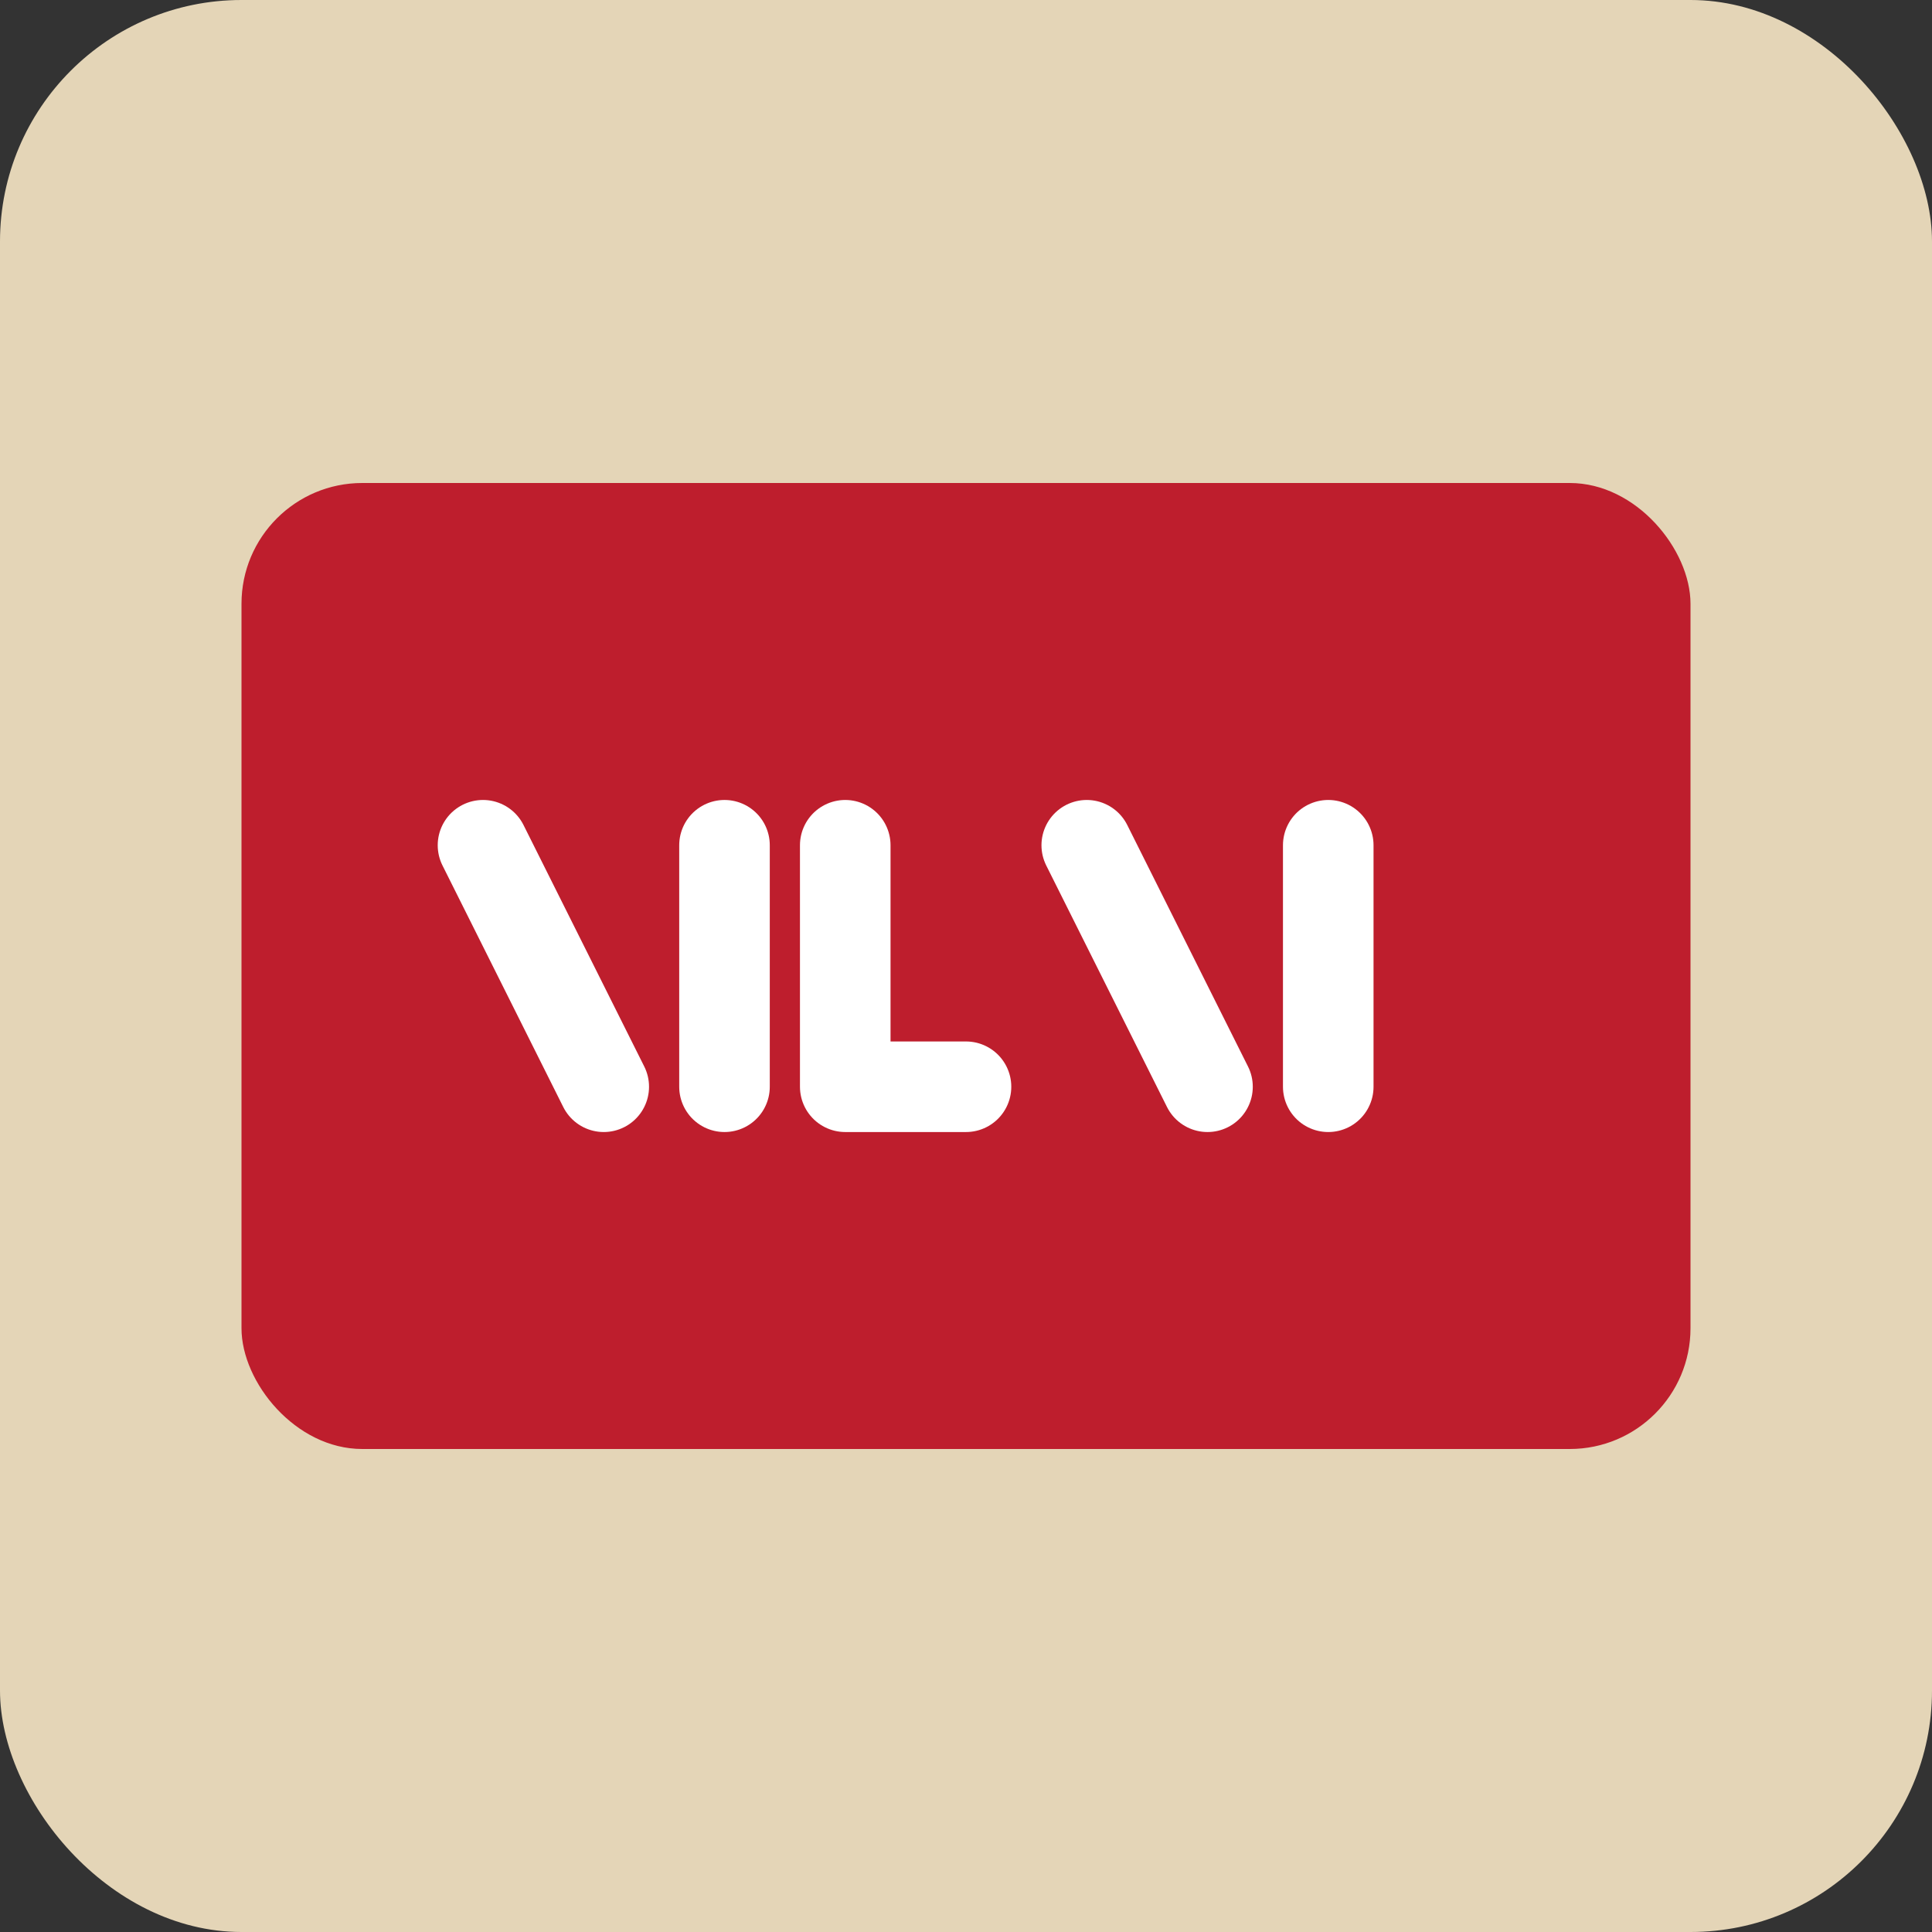 <svg width="32" height="32" viewBox="0 0 32 32" fill="none" xmlns="http://www.w3.org/2000/svg">
    <rect x="0" y="0" width="32" height="32" fill="#333333" stroke="none"/>
    <rect width="32" height="32" rx="4" fill="#E4D5B7"/>
    <rect x="4" y="8" width="24" height="16" rx="2" fill="#BE1E2D"/>
    <path d="M8 14l2 4M12 14v4M14 14v4l2 0M18 14l2 4M22 18v-4" stroke="white" stroke-width="1.5" stroke-linecap="round" stroke-linejoin="round"/>
</svg>
